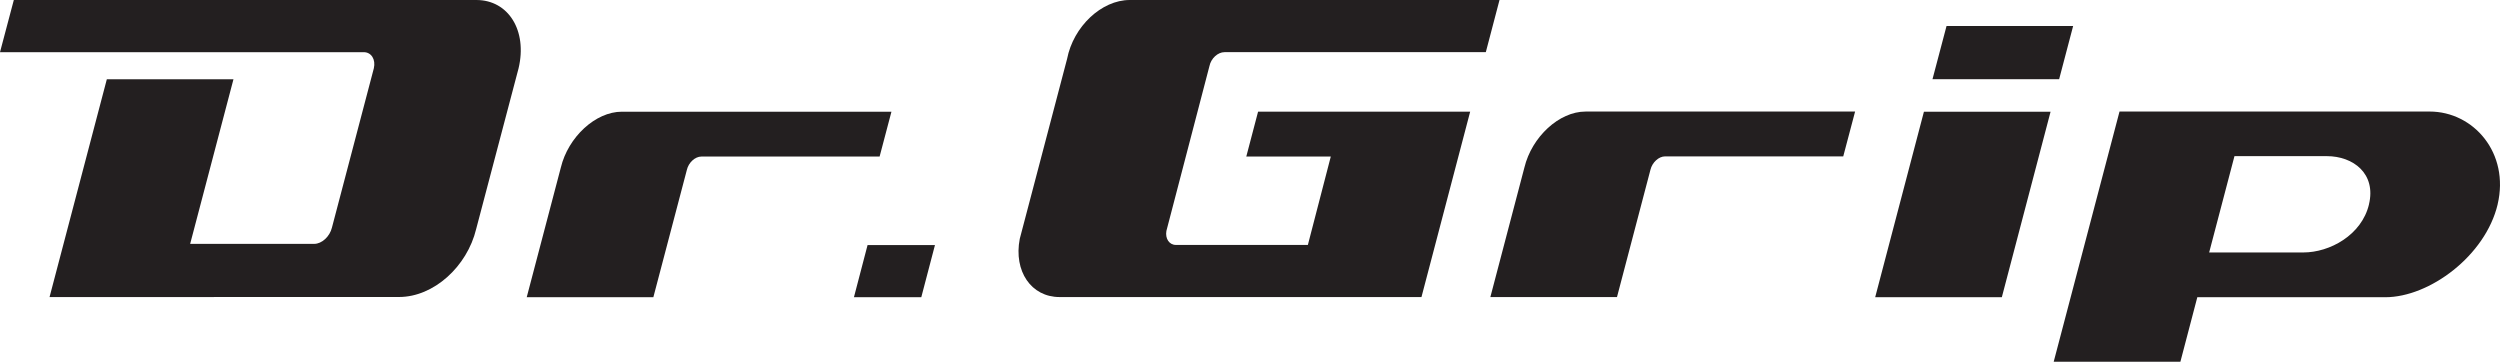 <?xml version="1.0" standalone="no"?><svg id="Layer_1" data-name="Layer 1" xmlns="http://www.w3.org/2000/svg" viewBox="0 0 3917.79 566.93"><defs><style>.cls-1{fill:#231f20;}</style></defs><title>LOGO_PILOT_BRAND</title><path class="cls-1" d="M1023.87,465.79l52.53-199.58c2.66-11.51,12.92-20.87,22.71-20.87h279.33L1397,175.05H974.48c-41.21,0-84.06,39.63-95.61,87.61L825.43,465.79Z"/><path class="cls-1" d="M2534,465.54,2586.45,266c2.73-11.48,13.06-20.91,22.74-20.91h279.38l18.57-70.25H2484.6c-41.24,0-84.06,39.66-95.68,87.65l-53.37,203.09Z"/><path class="cls-1" d="M3914.05,320.33c19.07-80.37-37.59-145.53-106.52-145.53h-486L3218.37,566.93h198.54l26.53-101.14H3738c69.35,0,156.93-65.05,176.09-145.46m-201.63,0c-11.4,48.06-61.4,75.31-102.85,75.31H3462l39.67-150.95h144.67C3687.89,244.69,3724,272.13,3712.42,320.33Z"/><path class="cls-1" d="M746.46,0H21.66L0,81.77H570.08c11.91,0,19,11.51,15.75,25.32L520.16,356.77c-3.37,13.91-15.78,25.39-27.72,25.39H298l67.86-257.93H167.41L77.64,465.54l547.67-.11c54.34,0,106.73-47.69,120.9-106.55L812.67,107C826.65,48.09,796.88,0,746.46,0Z"/><path class="cls-1" d="M2049.58,383.84H1842.73c-10.32,0-17-9.86-14.84-22l67.45-258.29c2.48-12.12,13.17-21.8,23.57-21.8h409.54L2349.9,0H1770.43c-44.14,0-88.29,41.49-98.19,92.31l-74.17,282c-9.75,50.71,17.94,91.2,62.37,91.2H2227.6l76.32-290.49H1971.55l-18.46,70.29h132.42Z"/><polygon class="cls-1" points="1338.21 465.79 1359.58 384.02 1465.2 384.02 1443.76 465.79 1338.21 465.79"/><polygon class="cls-1" points="3015.02 175.05 2938.63 465.79 3137.1 465.79 3213.49 175.05 3015.02 175.05"/><polygon class="cls-1" points="3226.9 124.12 3248.85 40.74 3050.45 40.74 3028.43 124.12 3226.9 124.12"/></svg>